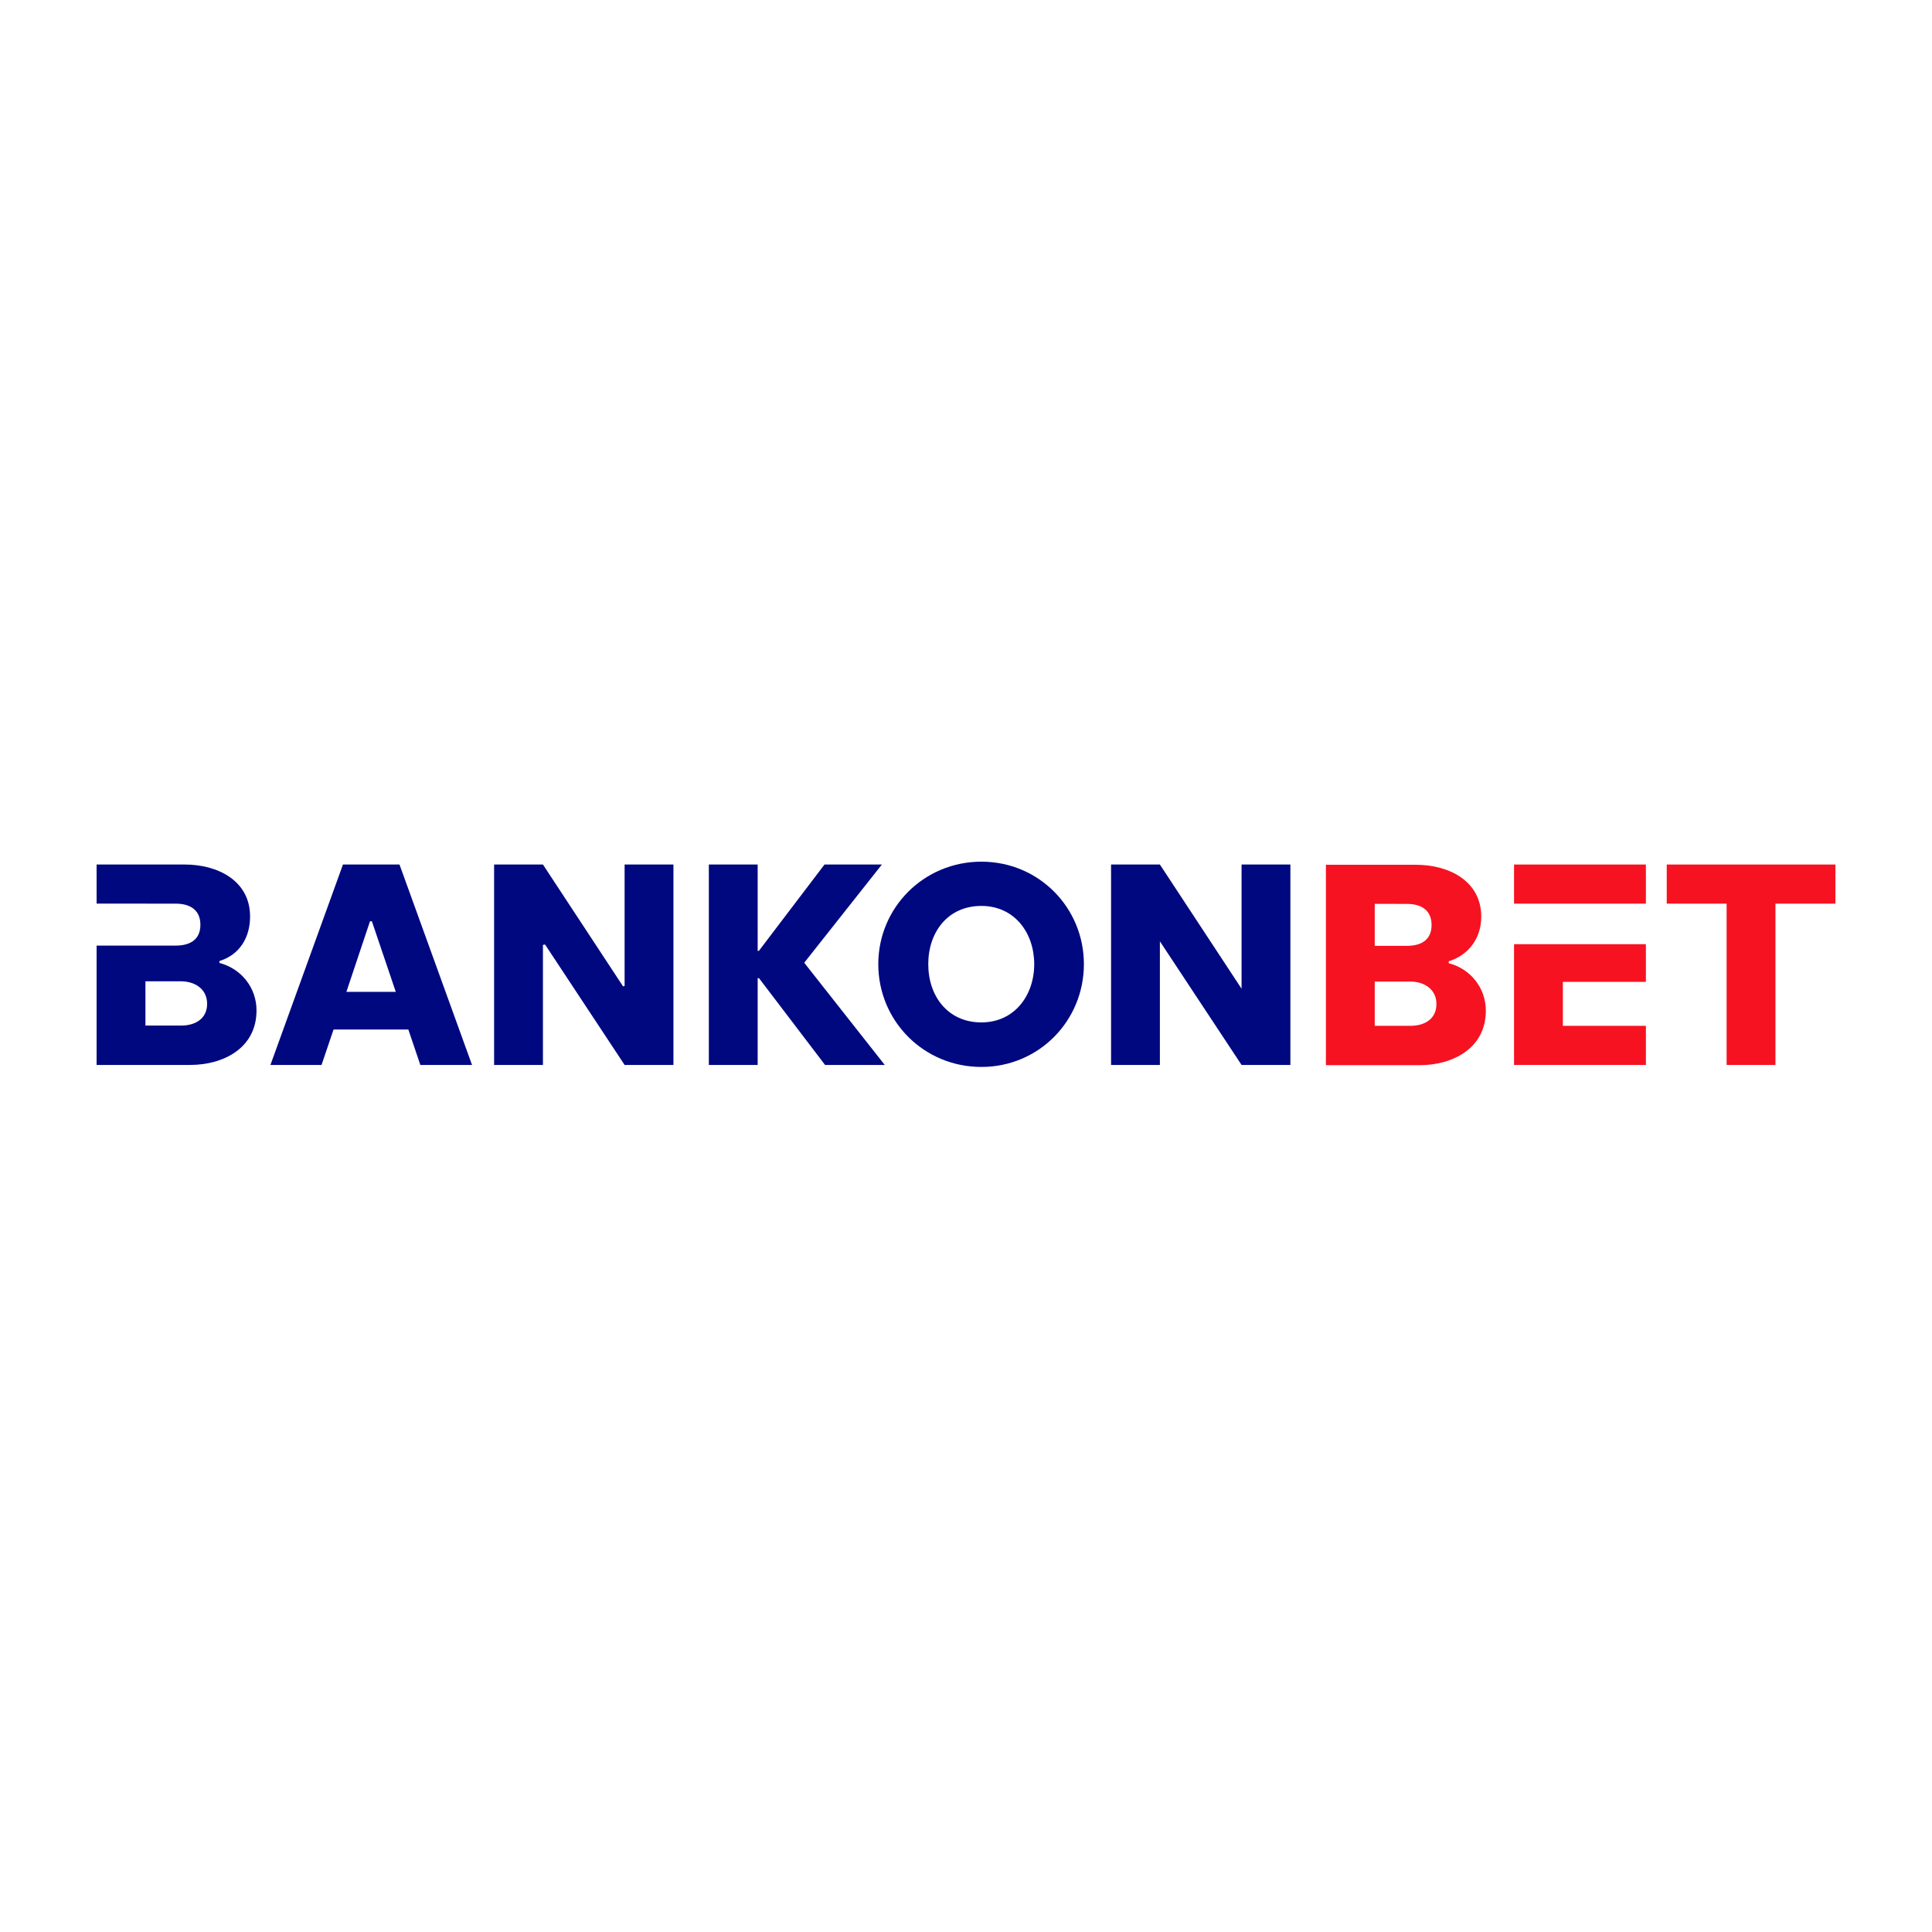 <?xml version="1.0" encoding="UTF-8"?> <svg xmlns="http://www.w3.org/2000/svg" width="500" height="500" viewBox="0 0 500 500" fill="none"><g clip-path="url(#clip0_77_2)"><path fill-rule="evenodd" clip-rule="evenodd" d="M280.512 249.525C280.512 264.173 268.866 276.125 253.981 276.125C239.074 276.125 227.301 264.23 227.301 249.525C227.301 234.848 239.126 223 253.981 223C268.836 223 280.512 234.883 280.512 249.525ZM240.234 249.525C240.234 257.799 245.296 264.598 253.981 264.598C262.521 264.598 267.653 257.642 267.653 249.525C267.653 241.402 262.534 234.452 253.981 234.452C245.283 234.452 240.234 241.246 240.234 249.525Z" fill="#000880"></path><path fill-rule="evenodd" clip-rule="evenodd" d="M66.387 261.495C66.387 255.619 62.454 250.693 56.791 249.207V248.713C62.029 247.08 64.719 242.641 64.719 237.186C64.719 227.823 56.191 223.739 47.869 223.739H25V233.857L45.43 233.862C49.626 233.862 51.861 235.83 51.861 239.329C51.861 242.791 49.675 244.723 45.43 244.723H25V275.608H49.166C57.903 275.608 66.387 271.196 66.387 261.495ZM46.801 253.959C50.34 253.959 53.601 255.863 53.601 259.796C53.601 263.669 50.498 265.412 46.949 265.412H37.638V253.959H46.801Z" fill="#000880"></path><path fill-rule="evenodd" clip-rule="evenodd" d="M83.214 275.608L86.319 266.446H105.68L108.785 275.608H122.161L103.39 223.739H88.758L69.986 275.608H83.214ZM96.243 238.423L102.429 256.693H89.644L95.758 238.423H96.243Z" fill="#000880"></path><path d="M174.285 275.608H161.648L141.05 244.431L140.511 244.551V275.608H127.874V223.739H140.511L161.243 255.265L161.648 255.174V223.739H174.285V275.608Z" fill="#000880"></path><path d="M196.431 253.158L213.525 275.608H228.971L208.131 249.156L228.232 223.739H213.377L196.398 246.08H196.083V223.739H183.446V275.608H196.083V253.158H196.431Z" fill="#000880"></path><path d="M321.316 275.608H333.953V223.739H321.316V255.879L300.179 223.739H287.542V275.608H300.179V243.615L321.316 275.608Z" fill="#000880"></path><path d="M391.831 275.607V244.354H425.956V254.106H404.469V265.485H425.956V275.607H391.831Z" fill="#F61221"></path><path d="M391.831 233.862V223.739H425.956V233.862H391.831Z" fill="#F61221"></path><path d="M475 223.739V233.862H459.484V275.608H446.847V233.862H431.35V223.739H475Z" fill="#F61221"></path><path fill-rule="evenodd" clip-rule="evenodd" d="M384.531 261.56C384.531 255.684 380.6 250.758 374.934 249.272V248.778C380.175 247.145 383.347 242.706 383.347 237.251C383.347 227.888 374.819 223.804 366.497 223.804H343.144V275.673H367.309C376.047 275.673 384.531 271.261 384.531 261.56ZM355.781 244.788H364.059C368.303 244.788 370.49 242.856 370.49 239.394C370.49 235.895 368.253 233.927 364.059 233.927L355.781 233.925V244.788ZM364.947 254.024C368.484 254.024 371.747 255.928 371.747 259.861C371.747 263.734 368.64 265.476 365.094 265.476H355.781V254.024H364.947Z" fill="#F61221"></path></g><defs><clipPath id="clip0_77_2"><rect width="450" height="53.125" fill="white" transform="translate(25 223)"></rect></clipPath></defs></svg> 